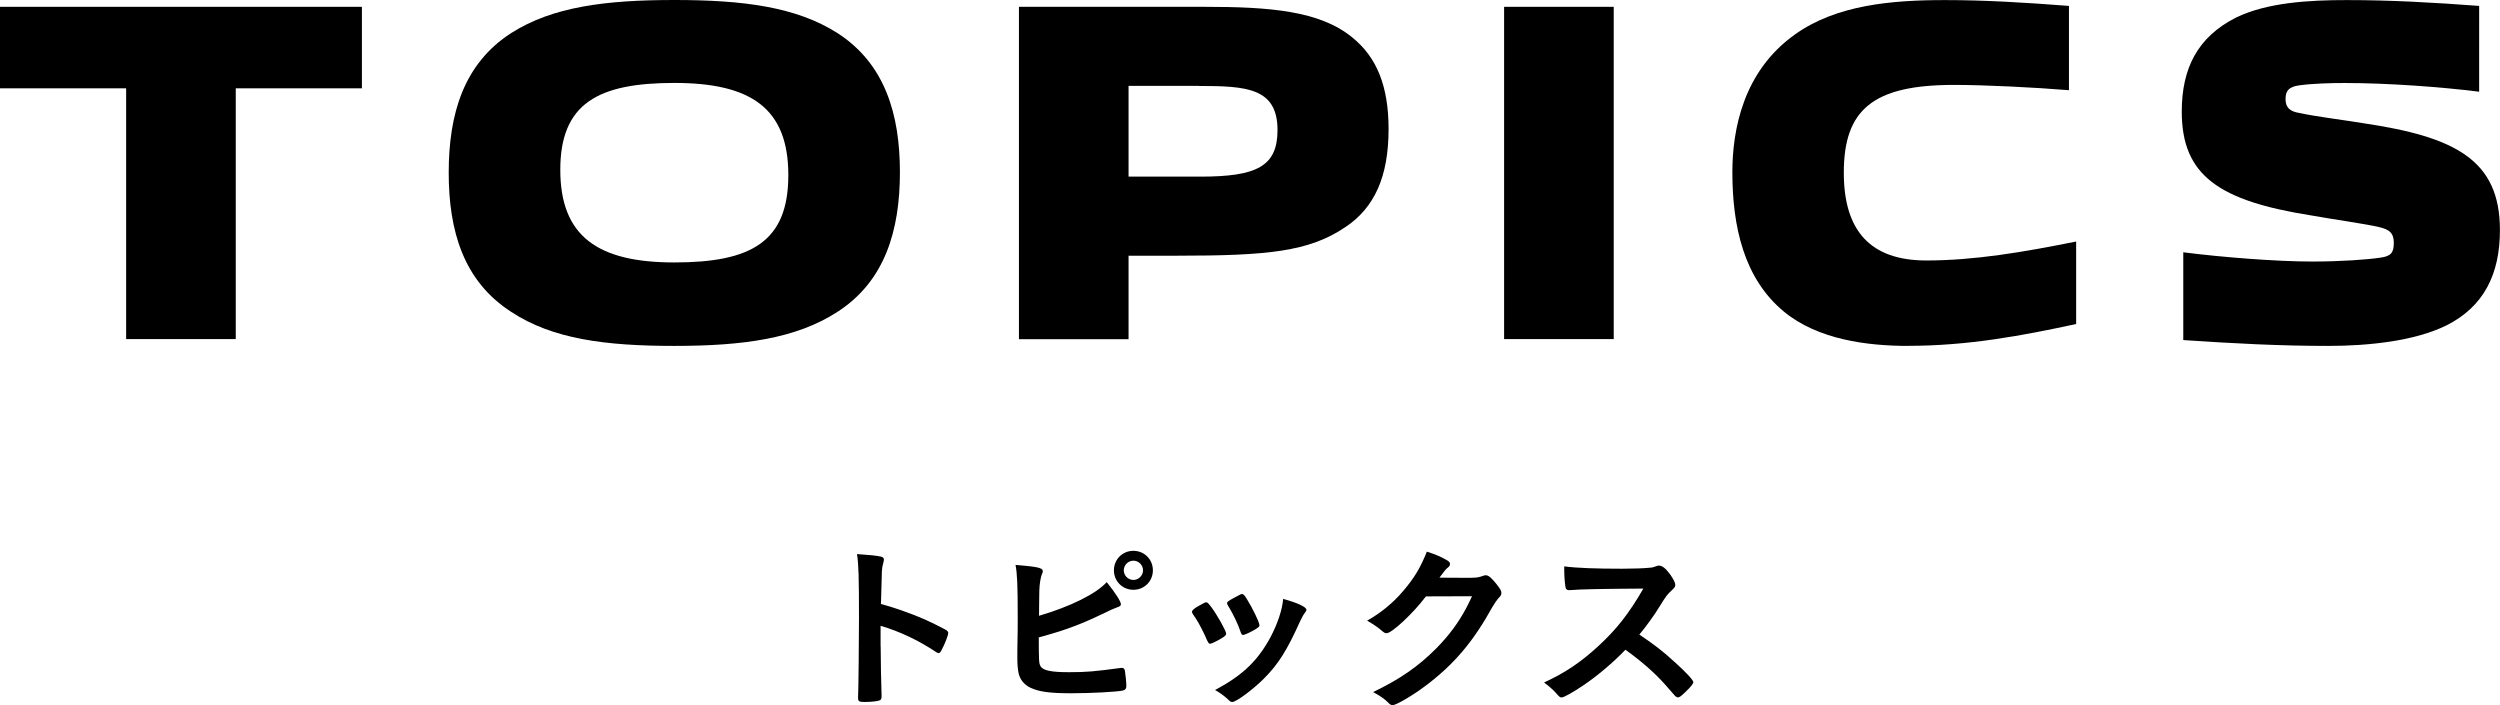 <?xml version="1.0" encoding="UTF-8"?><svg id="b" xmlns="http://www.w3.org/2000/svg" viewBox="0 0 329.78 93.04"><g id="c"><g><g><path d="M16.64,44.73V11.65H0V.9H47.74V11.65H31.1V44.73h-14.46Z"/><path d="M110.45,41.15c-5.44,3.52-12.42,4.48-21.5,4.48s-16.06-.9-21.5-4.48c-6.27-4.03-8.26-10.62-8.26-18.37s1.98-14.4,8.26-18.43c5.44-3.46,12.42-4.35,21.5-4.35s16.06,.9,21.5,4.35c6.27,4.03,8.26,10.69,8.26,18.37s-1.98,14.4-8.26,18.43Zm-21.5-30.21c-10.05,0-15.04,2.69-15.04,11.46s4.93,12.22,15.04,12.22,15.04-2.69,15.04-11.52-4.93-12.16-15.04-12.16Z"/><path d="M177.48,29.95c-4.8,3.26-10.3,3.78-22.21,3.78h-6.4v11.01h-14.46V.9h24.51c8.51,0,15.17,.51,19.45,4.03,3.26,2.62,4.8,6.46,4.8,12.1,0,6.27-1.86,10.37-5.7,12.93Zm-19.33-18.62h-9.28v11.97h9.47c7.42,0,10.18-1.34,10.18-6.14,0-5.57-4.1-5.82-10.37-5.82Z"/><path d="M198.41,44.73V.9h14.46V44.73h-14.46Z"/><path d="M251.75,45.63c-5.44,0-11.97-.83-16.45-4.54-5.25-4.35-6.78-11.2-6.78-18.37,0-5.57,1.41-13.31,8.25-18.17,5.44-3.9,12.74-4.54,19.77-4.54,5.31,0,10.56,.32,16.38,.77V11.9c-4.61-.38-11.13-.7-15.17-.7-10.69,0-14.53,3.26-14.53,11.58,0,7.68,3.52,11.58,10.88,11.58,6.34,0,12.74-1.09,19.77-2.5v10.88c-7.1,1.54-14.27,2.88-22.14,2.88Z"/><path d="M322.68,42.94c-4.16,2.05-10.24,2.69-15.55,2.69-6.4,0-12.48-.32-19.13-.77v-11.58c4.99,.64,12.22,1.22,17.02,1.22,3.84,0,7.3-.26,8.96-.51,1.47-.19,1.79-.7,1.79-1.98s-.58-1.73-1.92-2.05c-1.92-.45-6.08-1.02-8.96-1.54-12.16-1.92-17.09-5.25-17.09-13.69,0-5.76,2.11-9.86,7.17-12.42,4.1-1.98,9.6-2.3,14.59-2.3,5.82,0,11.46,.32,17.47,.77V12.1c-5.06-.64-12.16-1.15-17.73-1.15-1.79,0-4.29,.06-6.08,.32-1.22,.19-1.73,.64-1.73,1.79s.58,1.66,1.92,1.86c2.05,.45,5.7,.9,8.38,1.34,12.03,1.79,17.98,4.8,17.98,14.08,0,5.82-2.11,10.11-7.1,12.61Z"/></g><g><path d="M116.17,85.26c0,1.46,.07,5.38,.12,6.5v.12c0,.22-.05,.38-.17,.46-.17,.14-1.13,.26-2.02,.26-.77,0-.91-.07-.91-.55v-.1c.05-.62,.12-7.54,.12-10.39,0-5.52-.05-7.08-.26-8.47,1.73,.12,2.5,.19,3.19,.34,.24,.07,.36,.19,.36,.38q0,.12-.1,.53c-.1,.29-.14,.62-.17,1.01,0,.05-.05,1.49-.12,4.32q1.7,.48,2.69,.84c2.4,.84,3.77,1.46,5.9,2.59,.19,.14,.29,.26,.29,.41,0,.24-.43,1.39-.82,2.11-.19,.41-.31,.53-.46,.53-.1,0-.22-.05-.38-.17-2.35-1.56-4.82-2.71-7.27-3.43v2.71Z"/><path d="M137.25,87.88c.36,.58,1.44,.79,3.77,.79s3.38-.1,6.74-.55c.07-.02,.14-.02,.22-.02,.24,0,.36,.12,.41,.38,.07,.38,.19,1.58,.19,1.99,0,.36-.12,.53-.46,.62-.74,.17-4.1,.36-6.84,.36s-4.2-.19-5.33-.72c-.86-.41-1.39-1.08-1.58-1.9-.12-.6-.17-1.13-.17-2.09v-.94c.05-2.52,.05-2.83,.05-4.49,0-4.15-.07-5.66-.29-6.79,2.95,.24,3.6,.38,3.6,.84,0,.12-.02,.17-.14,.43-.07,.17-.14,.48-.22,.96-.1,.72-.12,1.27-.12,2.54-.02,.94-.02,1.58-.02,1.94,4.15-1.22,7.54-2.9,8.93-4.44,1.18,1.46,1.87,2.57,1.87,2.9,0,.22-.1,.29-.58,.46-.34,.12-.96,.38-1.9,.86-2.95,1.42-5.06,2.18-8.35,3.07,0,3,.02,3.46,.22,3.77Zm14.83-12.65c0,1.44-1.13,2.57-2.57,2.57s-2.57-1.13-2.57-2.57,1.13-2.57,2.57-2.57,2.57,1.13,2.57,2.57Zm-3.84,0c0,.7,.58,1.27,1.27,1.27s1.27-.58,1.27-1.27-.58-1.27-1.27-1.27-1.27,.58-1.27,1.27Z"/><path d="M159.25,84.52c-.36-.89-1.13-2.38-1.46-2.86-.53-.77-.55-.82-.55-.96,0-.19,.26-.43,.91-.79,.77-.43,.82-.46,.96-.46,.17,0,.26,.1,.65,.6,.77,1.01,1.99,3.19,1.99,3.55,0,.17-.17,.34-.65,.62-.55,.34-1.32,.7-1.46,.7-.17,0-.24-.1-.38-.41Zm13.08-4.08c0,.12-.05,.19-.14,.31-.24,.31-.38,.55-.7,1.22-1.73,3.84-2.86,5.64-4.78,7.56-1.44,1.44-3.65,3.07-4.15,3.07-.17,0-.26-.05-.41-.19-.43-.43-1.1-.96-1.87-1.39,3.62-1.92,5.64-3.86,7.32-6.98,.94-1.78,1.56-3.65,1.66-5.04,1.99,.55,3.07,1.08,3.07,1.44Zm-8.66,2.98c-.31-.98-.98-2.4-1.73-3.62-.05-.07-.07-.12-.07-.24,0-.17,.17-.29,.91-.7,.89-.48,.94-.5,1.06-.5,.17,0,.31,.12,.6,.6,.77,1.22,1.7,3.14,1.7,3.53,0,.14-.12,.26-.5,.5-.55,.34-1.46,.77-1.66,.77-.14,0-.22-.1-.31-.34Z"/><path d="M188.09,78.68c-1.66,2.21-4.49,4.85-5.18,4.85-.22,0-.31-.05-.79-.46-.36-.31-.98-.74-1.78-1.2,1.7-.94,3.46-2.35,4.78-3.94,1.42-1.66,2.26-3.05,3.1-5.16,1.18,.38,1.8,.65,2.59,1.1,.34,.19,.46,.31,.46,.53,0,.19-.07,.31-.29,.48-.24,.17-.48,.48-1.1,1.32l3.58,.02c1.3,0,1.54-.02,2.26-.29,.1-.02,.17-.05,.26-.05,.38,0,.79,.36,1.49,1.25,.46,.6,.58,.82,.58,1.08s-.07,.38-.41,.72c-.19,.22-.5,.67-.74,1.08-2.59,4.68-5.09,7.63-8.9,10.49-1.66,1.25-3.84,2.52-4.3,2.52-.19,0-.36-.1-.58-.34-.41-.43-1.06-.89-1.99-1.39,3.5-1.68,5.95-3.36,8.35-5.78,1.7-1.73,2.9-3.36,3.96-5.35,.22-.41,.36-.72,.74-1.51l-6.07,.02Z"/><path d="M220.9,87.32c1.54,1.39,2.47,2.4,2.47,2.66,0,.22-.31,.6-1.06,1.32-.55,.53-.79,.7-.96,.7-.1,0-.22-.05-.36-.17q-.26-.31-1.37-1.56c-1.32-1.49-3.12-3.07-5.21-4.56-1.58,1.66-3.72,3.46-5.45,4.63-1.37,.94-2.66,1.66-2.95,1.66-.24,0-.26-.02-.84-.67-.34-.38-.89-.86-1.49-1.3,2.76-1.27,4.8-2.64,7.08-4.73,2.47-2.26,4.1-4.34,6.02-7.66q-8.11,.05-9.43,.19c-.29,.02-.34,.02-.38,.02-.26,0-.41-.12-.46-.38-.12-.77-.17-1.49-.17-2.76,1.63,.22,4.18,.31,7.66,.31,1.42,0,2.9-.05,3.7-.14,.31-.02,.36-.05,.86-.22,.1-.05,.14-.05,.29-.05,.41,0,.84,.34,1.42,1.1,.46,.65,.72,1.15,.72,1.42,0,.29-.07,.38-.7,.96-.38,.38-.55,.58-1.3,1.8-.72,1.2-1.82,2.71-2.74,3.82,1.87,1.25,3.14,2.21,4.63,3.6Z"/></g></g></g></svg>